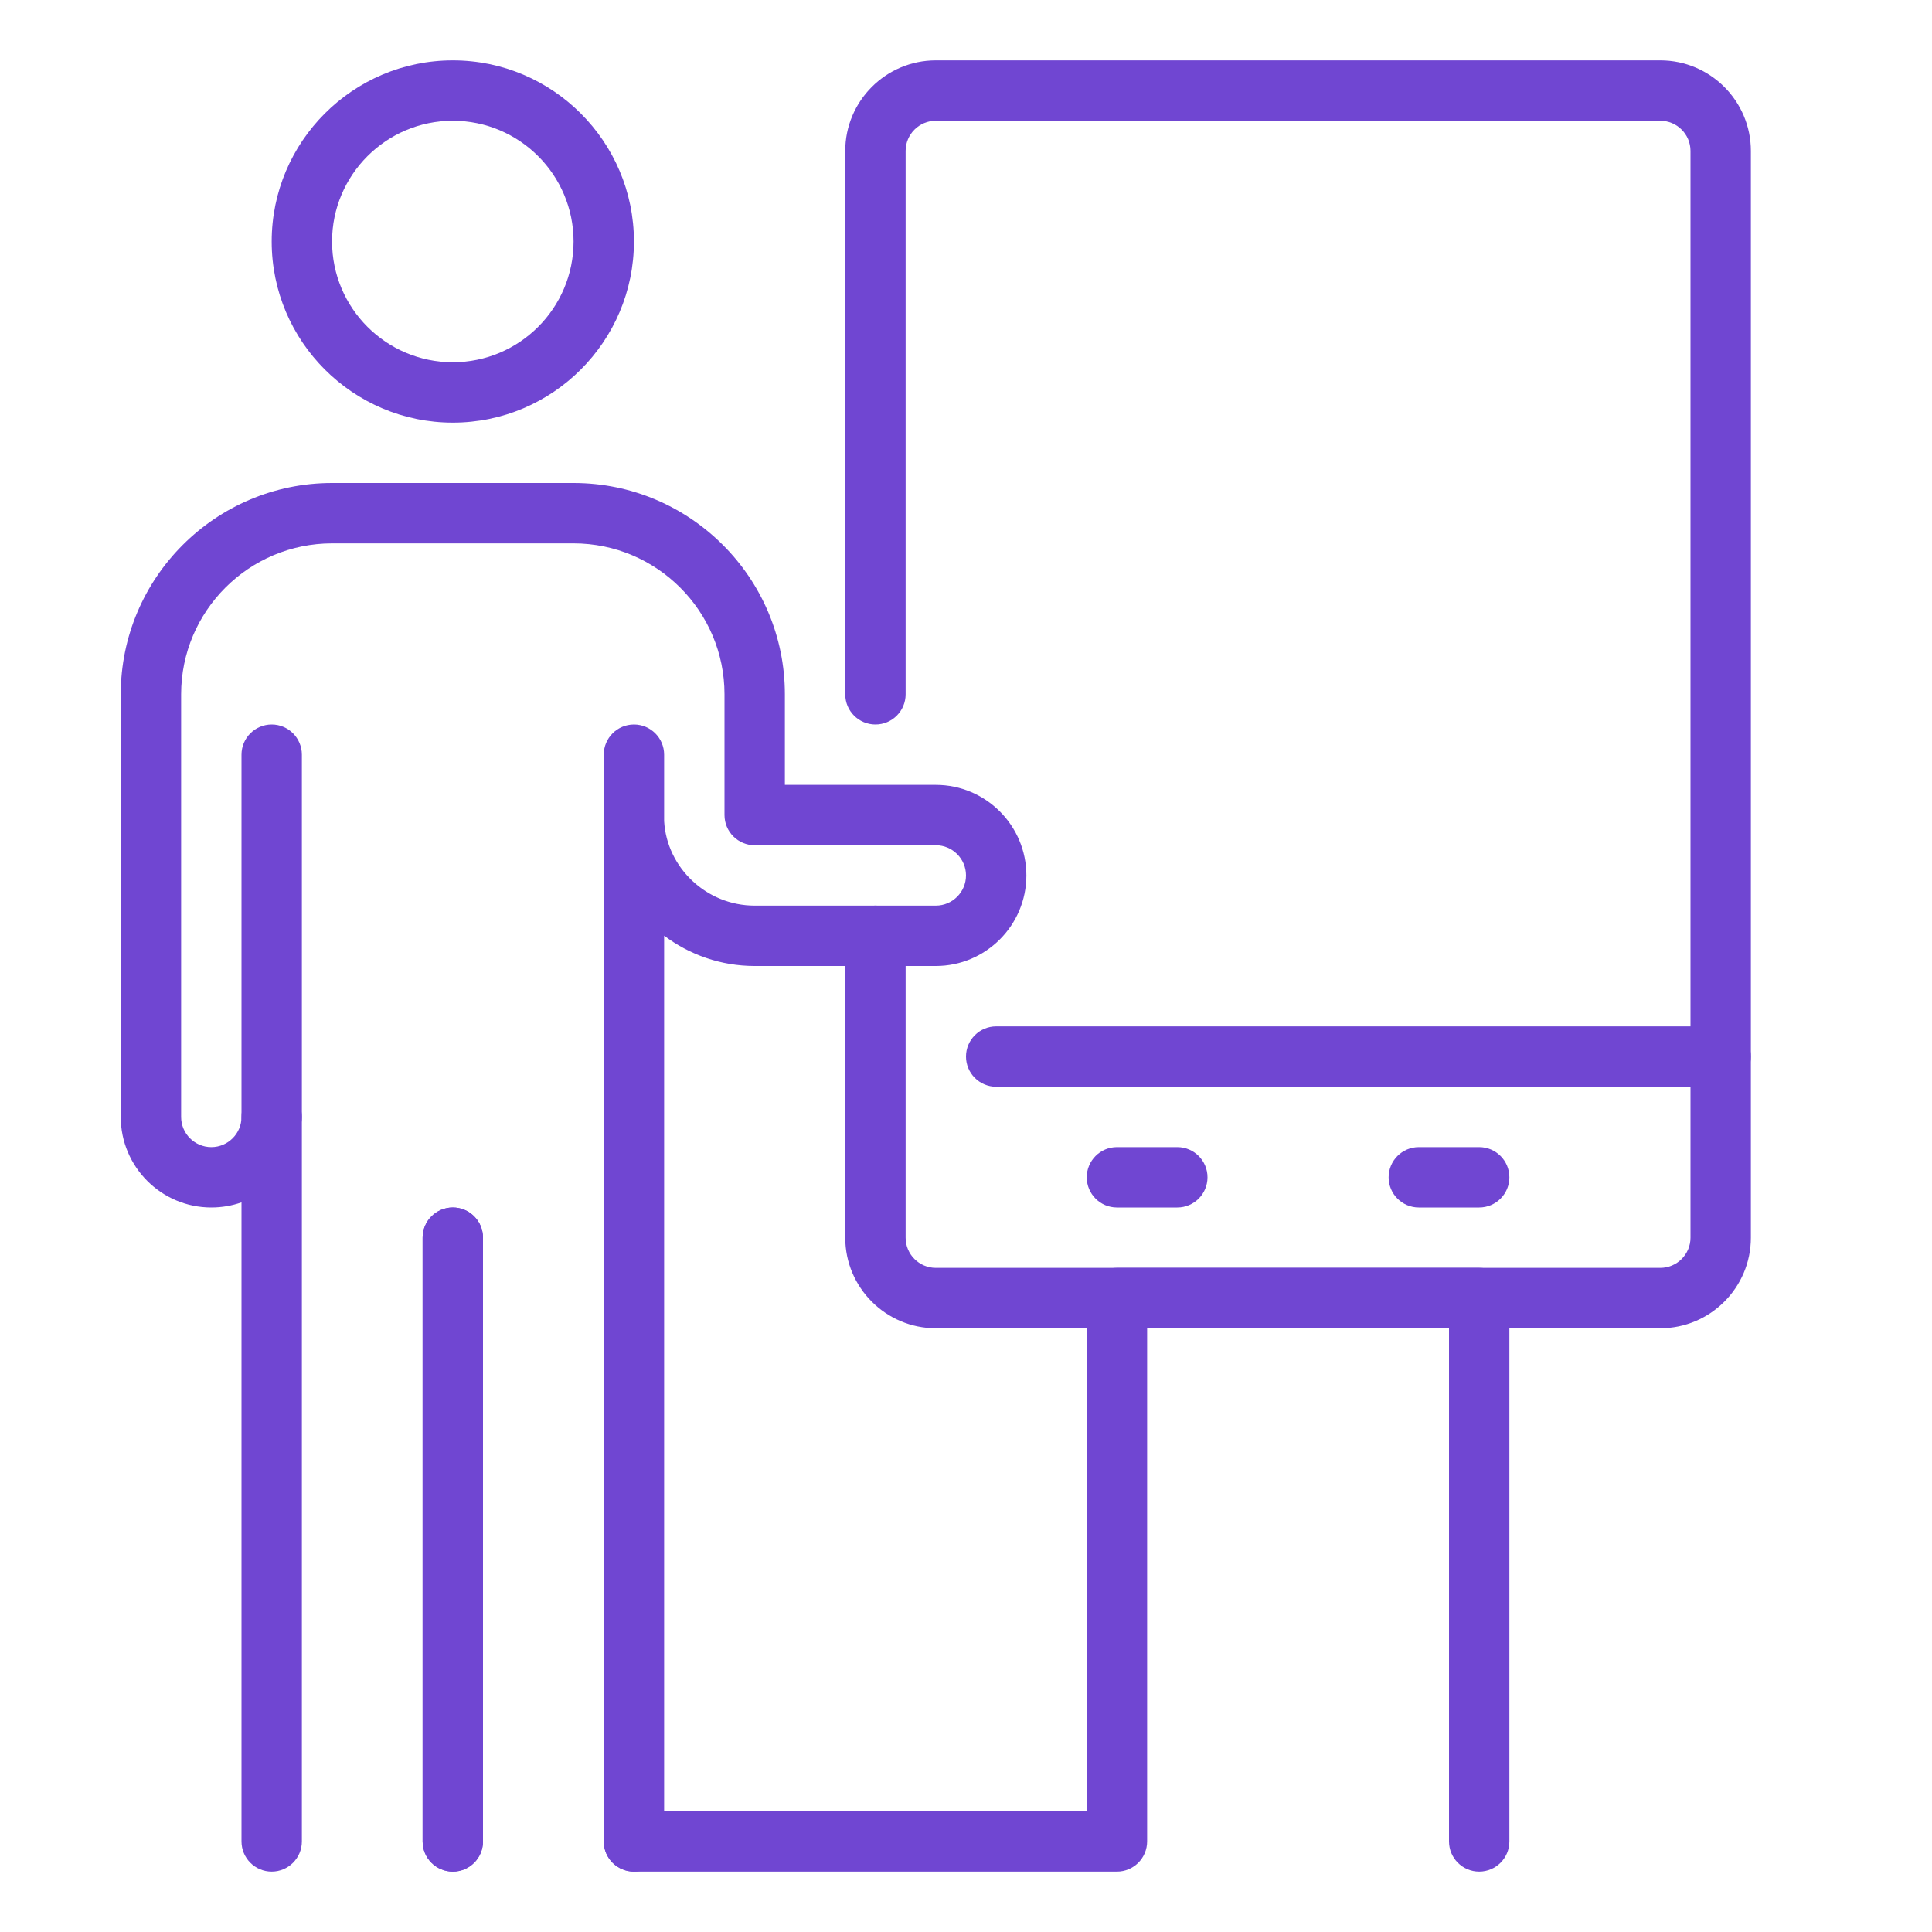 <svg fill="#7046D2" id="_x3C_Layer_x3E_" height="512" viewBox="0 0 32 32" width="512" xmlns="http://www.w3.org/2000/svg"><g id="untact_x2C__self-service_terminal_x2C__kiosk_x2C__untact_marketing_1_"><g><g><path d="m7.5 7c-1.654 0-3-1.346-3-3s1.346-3 3-3 3 1.346 3 3-1.346 3-3 3zm0-5c-1.103 0-2 .897-2 2s.897 2 2 2 2-.897 2-2-.897-2-2-2z" /></g><g id="XMLID_294_"><path d="m7.5 31c-.276 0-.5-.224-.5-.5v-10c0-.276.224-.5.5-.5s.5.224.5.5v10c0 .276-.224.5-.5.5z" /></g><g><path d="m10.5 31c-.276 0-.5-.224-.5-.5v-18c0-.276.224-.5.5-.5s.5.224.5.5v1.1c.044.773.703 1.4 1.5 1.4h3c.275 0 .5-.224.5-.5s-.225-.5-.5-.5h-3c-.276 0-.5-.224-.5-.5v-2c0-1.378-1.121-2.5-2.5-2.5h-4c-1.379 0-2.5 1.122-2.5 2.5v7c0 .276.225.5.5.5s.5-.224.5-.5.224-.5.5-.5.5.224.5.5v12c0 .276-.224.5-.5.5s-.5-.224-.5-.5v-10.585c-.156.055-.325.085-.5.085-.827 0-1.5-.673-1.5-1.5v-7c0-1.93 1.57-3.5 3.5-3.5h4c1.93 0 3.5 1.57 3.5 3.5v1.5h2.5c.827 0 1.5.673 1.5 1.5s-.673 1.5-1.5 1.5h-3c-.561 0-1.081-.187-1.5-.502v15.002c0 .276-.224.5-.5.5z" /></g><g id="XMLID_293_"><path d="m7.5 31c-.276 0-.5-.224-.5-.5v-10c0-.276.224-.5.5-.5s.5.224.5.5v10c0 .276-.224.5-.5.5z" /></g><g id="XMLID_291_"><path d="m4.5 19c-.276 0-.5-.224-.5-.5v-6c0-.276.224-.5.5-.5s.5.224.5.5v6c0 .276-.224.5-.5.5z" /></g><g><path d="m27.5 22h-12c-.827 0-1.5-.673-1.5-1.5v-5c0-.276.224-.5.5-.5s.5.224.5.5v5c0 .276.225.5.5.5h12c.275 0 .5-.224.5-.5v-18c0-.276-.225-.5-.5-.5h-12c-.275 0-.5.224-.5.5v9c0 .276-.224.5-.5.5s-.5-.224-.5-.5v-9c0-.827.673-1.5 1.5-1.5h12c.827 0 1.5.673 1.5 1.5v18c0 .827-.673 1.5-1.5 1.5z" /></g><g><path d="m24.5 31c-.276 0-.5-.224-.5-.5v-8.5h-5v8.5c0 .276-.224.5-.5.5h-8c-.276 0-.5-.224-.5-.5s.224-.5.5-.5h7.5v-8.5c0-.276.224-.5.5-.5h6c.276 0 .5.224.5.5v9c0 .276-.224.5-.5.5z" /></g><g><path d="m19.5 20h-1c-.276 0-.5-.224-.5-.5s.224-.5.5-.5h1c.276 0 .5.224.5.5s-.224.5-.5.5z" /></g><g><path d="m24.5 20h-1c-.276 0-.5-.224-.5-.5s.224-.5.5-.5h1c.276 0 .5.224.5.5s-.224.5-.5.5z" /></g><g><path d="m28.5 18h-12c-.276 0-.5-.224-.5-.5s.224-.5.5-.5h12c.276 0 .5.224.5.5s-.224.5-.5.5z" /></g></g></g></svg>
